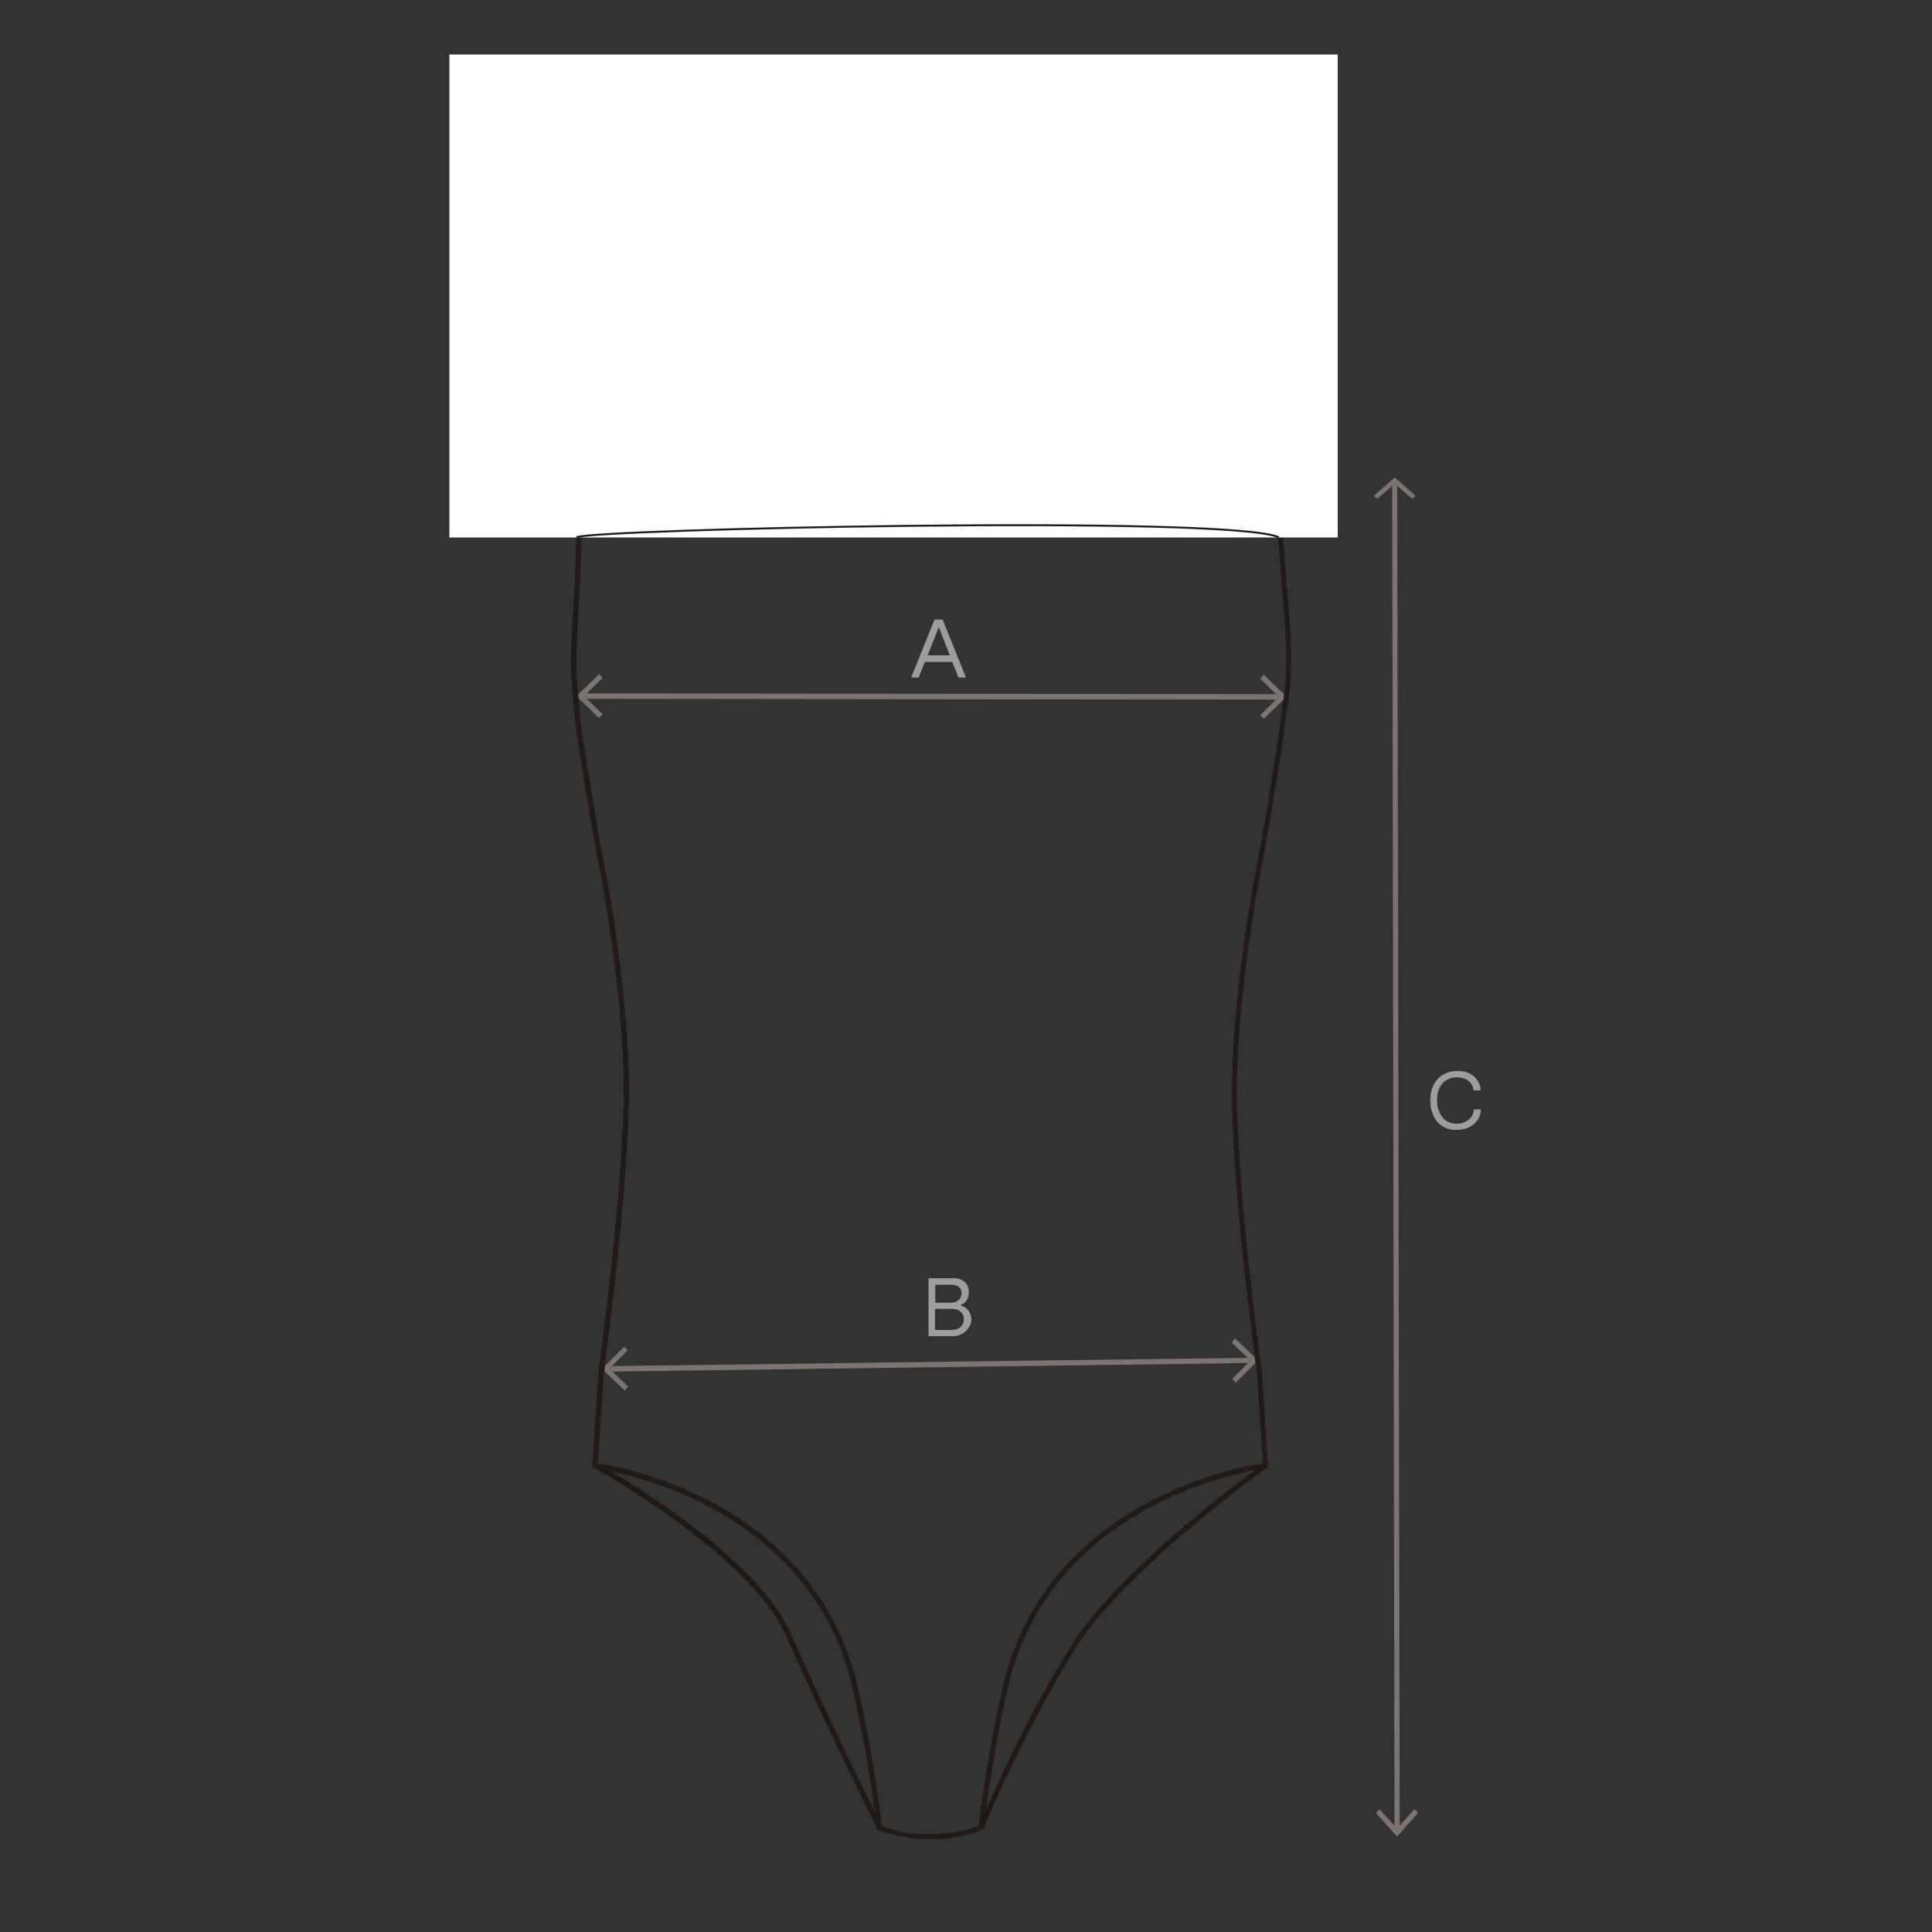 <svg viewBox="0 0 1000 1000" version="1.1" xmlns="http://www.w3.org/2000/svg" data-name="Capa 1" id="Capa_1">
  <rect x="0" y="0" width="1000" height="1000" fill="#333333" stroke="none"/>
  <defs>
    <style>
      .cls-1 {
        fill: #221a16;
      }

      .cls-1, .cls-2, .cls-3, .cls-4, .cls-5, .cls-6, .cls-7 {
        stroke-width: 0px;
      }

      .cls-2 {
        fill: #9d9d9c;
      }

      .cls-3 {
        fill: #211914;
      }

      .cls-8 {
        fill: none;
        stroke: #221a16;
        stroke-miterlimit: 10;
      }

      .cls-4 {
        fill: #1f1613;
      }

      .cls-5 {
        fill: #7d7370;
      }

      .cls-6 {
        fill: #221914;
      }

      .cls-7 {
        fill: #fff;
      }
    </style>
  </defs>
  <g>
    <path d="M297.6,362.8l-.4.4.5.5c0-.3,0-.6-.1-.9" class="cls-4"></path>
    <path d="M665,362c-.1.9-.3,1.8-.4,2.7l1.7-1.5-1.2-1.2Z" class="cls-4"></path>
    <path d="M285.9,747.9l-.2.2h.1s0,0,0-.2" class="cls-4"></path>
    <path d="M656.4,759.4l-3.3-50.1h0c0,0-.7-4.7-1.7-12.7-3.1-23.8-9.5-76.8-11-119.8-.1-3.5-.2-7.1-.2-10.7,0-27.7,3.4-58.1,6.8-81.6,1.7-11.7,3.4-21.7,4.7-28.8,1.3-7.1,2.1-11.1,2.1-11.2h0s0,0,0,0c3.2-17,9.4-54.8,10.8-65.6.7-5.4,1.2-9.6,1.6-12.9h-1.3c0-.1,1.3.1,1.3.1,1.5-7.6,2.1-15.7,2.1-24.3,0-26.4-5.2-57.6-5.2-92,0-12.3.7-25,2.5-38,1.1-7.7,1.6-33.9,1.9-62.5.3-28.6.3-59.5.3-76.3s0-12.6,0-12.6v-1.4h-13.7v1.4s.2,7.9.4,20c.2,12.2.4,28.6.4,45.9,0,32-.7,66.8-3.3,81.2-1.4,7.8-2.2,15.4-5.1,22.5-4.5,10.6-13.7,20.5-38.2,28.3-24.4,7.7-63.8,13.1-127.8,14.5v1.4s0-1.4,0-1.4c-87.8-.4-129.1-8.8-148.8-20.6-9.8-5.9-14.3-12.5-16.7-19.6-2.4-7.1-2.8-14.8-4-22.5-2-12.1-3.1-38.8-3.7-66.2-.6-27.5-.7-55.8-.7-71.3s0-12.1,0-12.1v-1.4s-13.2,0-13.2,0v1.4s.1,33.2.5,68.6c.3,35.5.9,73.2,1.8,82.7,2,20.4,2.7,38.7,2.7,55,0,32.8-2.7,57.1-2.8,72.6,0,1.2,0,2.4,0,3.5h1.3s0-1.4,0-1.4h-1.5s0,1.4,0,1.4c.4,10.6,1.2,22.3,2.9,35.2,1.5,10.8,7.6,48.7,10.9,65.6h0s.9,4.1,2.1,11.2c3.9,21.2,11.5,68.8,11.5,110.3s0,7.2-.2,10.7c-1,28.7-4.2,61.8-7.1,87.7-1.5,13-2.9,24.1-3.9,32.1-1,7.9-1.7,12.6-1.7,12.6h0c0,0-3.4,51.5-3.4,51.5l1.3.2s1.7.2,4.8.8c10.8,2,38.2,8.4,65.3,25.4,27.1,17,53.8,44.5,63.7,88.9,6.4,28.7,10,52.5,12.2,71v.8c0,0,.8.3.8.3.1,0,10.2,4.8,27.1,4.8,16.9,0,26.5-4.8,26.7-4.8l.7-.3v-.8c2.2-18.5,5.9-42.3,12.2-71,11.2-50.7,44.6-79.5,75.3-95.6,15.3-8.1,30-13,40.8-15.8s9.8-2.4,12.9-2.9c3.1-.6,4.8-.8,4.8-.8l-.3-2.8c0,0-28.3,3.5-59.4,19.8-31.1,16.3-65.2,45.7-76.7,97.5-6.4,28.8-10.1,52.8-12.2,71.3l1.3.2-.6-1.3-.4.2c-1.9.8-10.8,4.4-25.1,4.4s-14.7-1.2-19.2-2.3c-2.2-.6-3.9-1.2-5.1-1.6-.6-.2-1-.4-1.3-.5l-.4-.2-.5,1.3,1.3-.2c-2.1-18.6-5.8-42.5-12.2-71.3-11.5-51.8-45.6-81.1-76.7-97.5-31.1-16.3-59.3-19.8-59.4-19.8v1.4c-.1,0,1.2,0,1.2,0l3.3-50h-1.3c0,0,1.3.1,1.3.1,0,0,10.7-75.1,12.7-132.7.1-3.5.2-7.2.2-10.8,0-55.9-13.7-122-13.7-122.1l-1.3.3,1.3-.3c-3.2-16.9-9.4-54.8-10.8-65.5-1.7-12.8-2.5-24.4-2.9-34.9h-1.3s0,1.4,0,1.4h1.5s0-1.4,0-1.4c0-1.1,0-2.2,0-3.4,0-15.2,2.7-39.6,2.8-72.6,0-16.3-.7-34.8-2.7-55.2-.9-9.1-1.5-47-1.8-82.4-.2-17.7-.3-34.9-.4-47.6,0-12.7,0-21,0-21h-1.3v1.4h10.6v-1.4h-1.3s0,4.6,0,12.1c0,15.6.1,43.9.7,71.4.6,27.5,1.7,54.2,3.7,66.6,1.2,7.5,1.5,15.4,4.1,23,3.9,11.5,13.2,22,37.7,29.5,24.5,7.5,64.4,12.2,130.3,12.5h0c85.5-1.9,127.3-10.8,148.8-23.3,10.7-6.3,16.4-13.6,19.5-21.2,3.2-7.6,4-15.5,5.3-23.1,2.7-14.9,3.3-49.6,3.3-81.7s-.8-65.9-.8-65.9h-1.3v1.4h11v-1.4h-1.3s0,4.8,0,12.6c0,16.8,0,47.7-.4,76.3-.3,28.5-.9,54.9-1.9,62.1-1.8,13.2-2.5,26-2.5,38.4,0,34.7,5.2,66,5.2,92,0,8.5-.6,16.5-2,23.8h0c0,0,0,.1,0,.1-.3,3.2-.9,7.4-1.6,12.8-1.5,10.7-7.6,48.6-10.8,65.5l1.3.3-1.3-.3s-13.7,66.2-13.7,122.1c0,3.7,0,7.3.2,10.8,2,57.6,12.7,132.7,12.7,132.7l1.3-.2h-1.3c0,0,3.3,50.1,3.3,50.1l2.6-.2Z" class="cls-1"></path>
    <path d="M307.6,759.8s1.2.7,3.5,2c7.9,4.6,27.8,16.6,47.7,32.1,20,15.5,39.9,34.4,47.9,52.5,22.1,50.3,47.5,100.2,47.5,100.2l2.4-1.3s-1.6-3.1-4.3-8.6c-8.2-16.4-26.5-53.8-43.1-91.5-9.6-21.7-34.6-43.5-57.2-60.1-22.7-16.6-43-27.8-43-27.8l-1.2,2.5Z" class="cls-6"></path>
    <path d="M654.3,757.4s-18.4,13.2-40.1,31.5c-21.7,18.3-46.5,41.8-59.5,62.5-28.7,45.8-48,93.9-48,93.9l2.5,1.1s1.2-3,3.4-8.2c6.8-15.6,23-51.2,44.3-85.3,12.7-20.2,37.4-43.7,59-61.9,10.8-9.1,20.8-17,28-22.5,3.6-2.8,6.6-5,8.7-6.5,2-1.5,3.2-2.3,3.2-2.3l-1.5-2.3Z" class="cls-6"></path>
  </g>
  <polygon points="720.6 251.5 721.8 945.3 723.1 946.5 724.5 945.3 723.2 251.5 721.9 250.3 720.6 251.5" class="cls-5"></polygon>
  <polygon points="721.9 247.1 711 256.7 713 258.2 720.6 251.5 721.9 250.3 723.2 251.5 730.9 258.2 732.8 256.7 721.9 247.1" class="cls-5"></polygon>
  <polygon points="724.5 945 723.1 946.5 721.8 945 714.1 936.5 712.2 938.4 723.1 950.6 734 938.3 732.1 936.4 724.5 945" class="cls-5"></polygon>
  <path d="M482.2,272.9c-.5,0-1,0-1.5,0h-1l1.2,1.4,1.3-1.4Z" class="cls-3"></path>
  <polygon points="645.8 702.8 316.9 707.1 315.5 708.5 316.9 709.9 645.8 705.5 647.2 704.1 645.8 702.8" class="cls-5"></polygon>
  <g>
    <path d="M639.3,692.8l-1.8,2.1,8.3,7.9,1.5,1.4-1.4,1.4-8.1,8.1,1.8,2,10.3-10.3c-.1-.9-.2-1.8-.4-2.9l-10.2-9.7Z" class="cls-5"></path>
    <path d="M649.4,702.5c.2,1.1.3,2.1.4,2.9l1.3-1.3-1.7-1.6Z" class="cls-3"></path>
    <path d="M323.1,697l-10,10c-.1,1-.2,1.5-.2,1.7v1c0,0,10.5,10.1,10.5,10.1l1.8-2.1-8.3-7.9-1.5-1.4,1.4-1.4,8.1-8.1-1.9-2Z" class="cls-5"></path>
    <path d="M313.1,707l-1.6,1.6,1.3,1.2v-1c0-.2.2-.8.3-1.7" class="cls-3"></path>
  </g>
  <polygon points="302.2 360.3 303.7 361.7 660.5 362.1 661.9 360.7 660.5 359.3 303.7 358.9 302.2 360.3" class="cls-5"></polygon>
  <g>
    <path d="M310.1,348.9l-10.8,10.5c0,.7.1,1.3.2,2l10.6,10.3,1.8-2-8.2-8-1.4-1.4,1.4-1.4,8.2-8-1.8-2Z" class="cls-5"></path>
    <path d="M299.3,359.4l-1,.9,1.1,1.1c0-.7-.1-1.4-.2-2" class="cls-3"></path>
    <path d="M654.1,349.3l-1.8,2,8.2,8,1.4,1.4-1.4,1.4-8.2,8,1.8,2,10.2-9.9c.1-.9.3-1.8.4-2.7l-10.6-10.3Z" class="cls-5"></path>
    <path d="M664.7,359.6c-.1.9-.2,1.8-.4,2.7l1.6-1.5-1.2-1.1Z" class="cls-3"></path>
  </g>
  <path d="M483.8,320.7h4.1l12.1,30h-3.9l-3.2-8.1h-14.2l-3.2,8.1h-3.9l12.1-30ZM491.6,339.2l-5.7-14.7-5.7,14.7h11.5Z" class="cls-2"></path>
  <path d="M480.5,661.6h13.2c5.3,0,7.8,3.6,7.8,7.1s-1.5,5.7-4.5,6.9c3.9,1.1,5.8,4.3,5.8,7.5s-3.3,8.5-9.6,8.5h-12.6v-30ZM492.1,674.3c3.8,0,5.6-2.4,5.6-4.9s-1.7-4.4-5-4.4h-8.6v9.3h8ZM492.9,688.3c4.1,0,6-2.7,6-5.5s-2.1-5.3-5.9-5.3h-9v10.9h8.8Z" class="cls-2"></path>
  <path d="M746.4,582.8c-2.1-1.4-3.6-3.2-4.6-5.6-1-2.3-1.5-4.9-1.5-7.6s.6-5.9,1.8-8.2,2.9-4.1,5.1-5.3,4.5-1.8,7.2-1.8,4.1.4,5.9,1.2,3.2,1.9,4.3,3.5c1.1,1.5,1.7,3.3,1.8,5.4h-3.7c-.2-2.2-1.1-3.8-2.7-5s-3.6-1.8-5.9-1.8-3.7.5-5.3,1.4-2.8,2.3-3.7,4c-.9,1.8-1.3,3.9-1.3,6.5s.4,4.3,1.2,6.1c.8,1.9,1.9,3.3,3.4,4.4,1.5,1.1,3.4,1.6,5.6,1.6s3-.3,4.3-.9,2.4-1.4,3.2-2.5c.8-1.1,1.3-2.5,1.4-4h3.7c-.2,2.3-.8,4.2-2,5.8s-2.7,2.8-4.5,3.6c-1.9.8-3.9,1.2-6.2,1.2-2.9.1-5.4-.6-7.5-2Z" class="cls-2"></path>
  <rect height="250" width="459.8" y="28.2" x="232.6" class="cls-7"></rect>
  <path d="M298.4,278.1c7.6-4.2,337.8-11.7,363.5,0" class="cls-8"></path>
</svg>